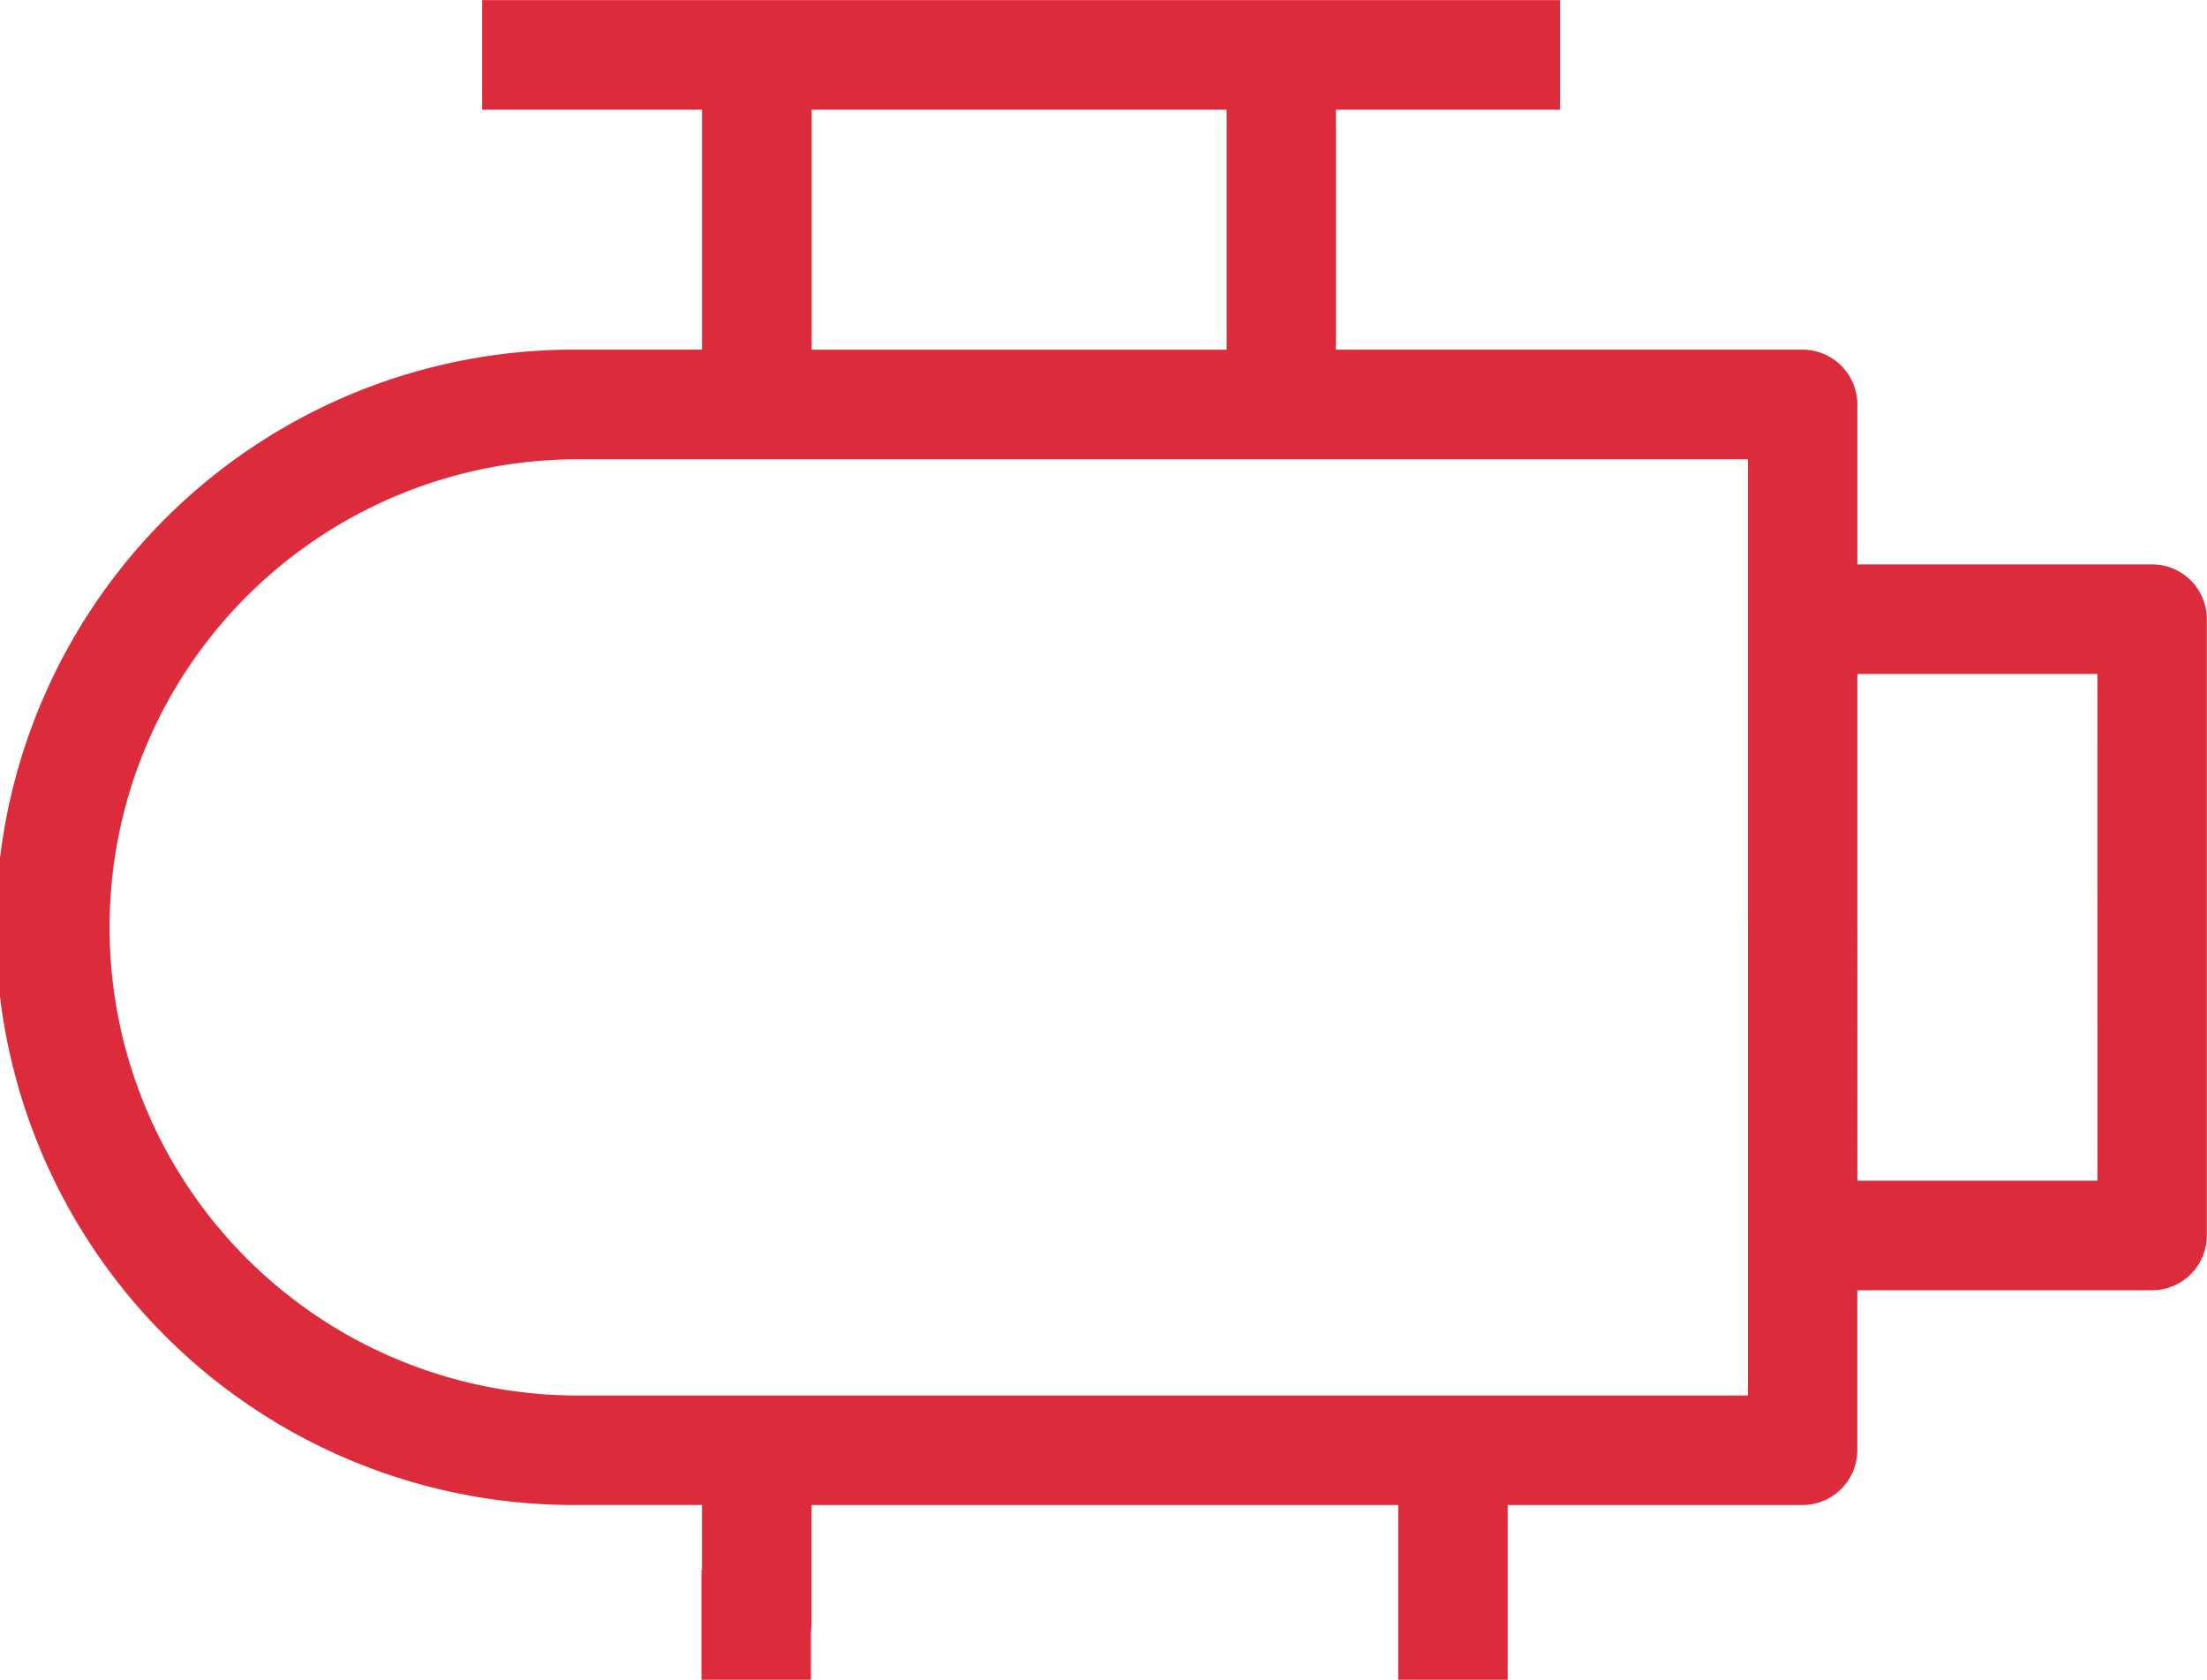 <svg xmlns="http://www.w3.org/2000/svg" width="77.656" height="59.103"><path data-name="Path 179" d="M75.73 19.859H65.353V14.23a1.93 1.93 0 00-1.928-1.927H47.006V3.857H54.891V.005H16.965v3.852H24.701v8.446h-4.379a20.326 20.326 0 100 40.651h4.379v2.3h-.019v3.852h3.851V57.4a1.81 1.81 0 00.023-.222v-4.223h20.642v6.151h3.852v-6.151h10.373a1.93 1.93 0 001.928-1.927v-5.63h10.373a1.928 1.928 0 001.926-1.927V21.789a1.928 1.928 0 00-1.92-1.93zm-47.17-16h14.6v8.446h-14.6zm32.942 45.243H20.326a16.471 16.471 0 110-32.942h41.176zm12.3-7.558h-8.449V23.716h8.446z" fill="#dc2c3b"/></svg>